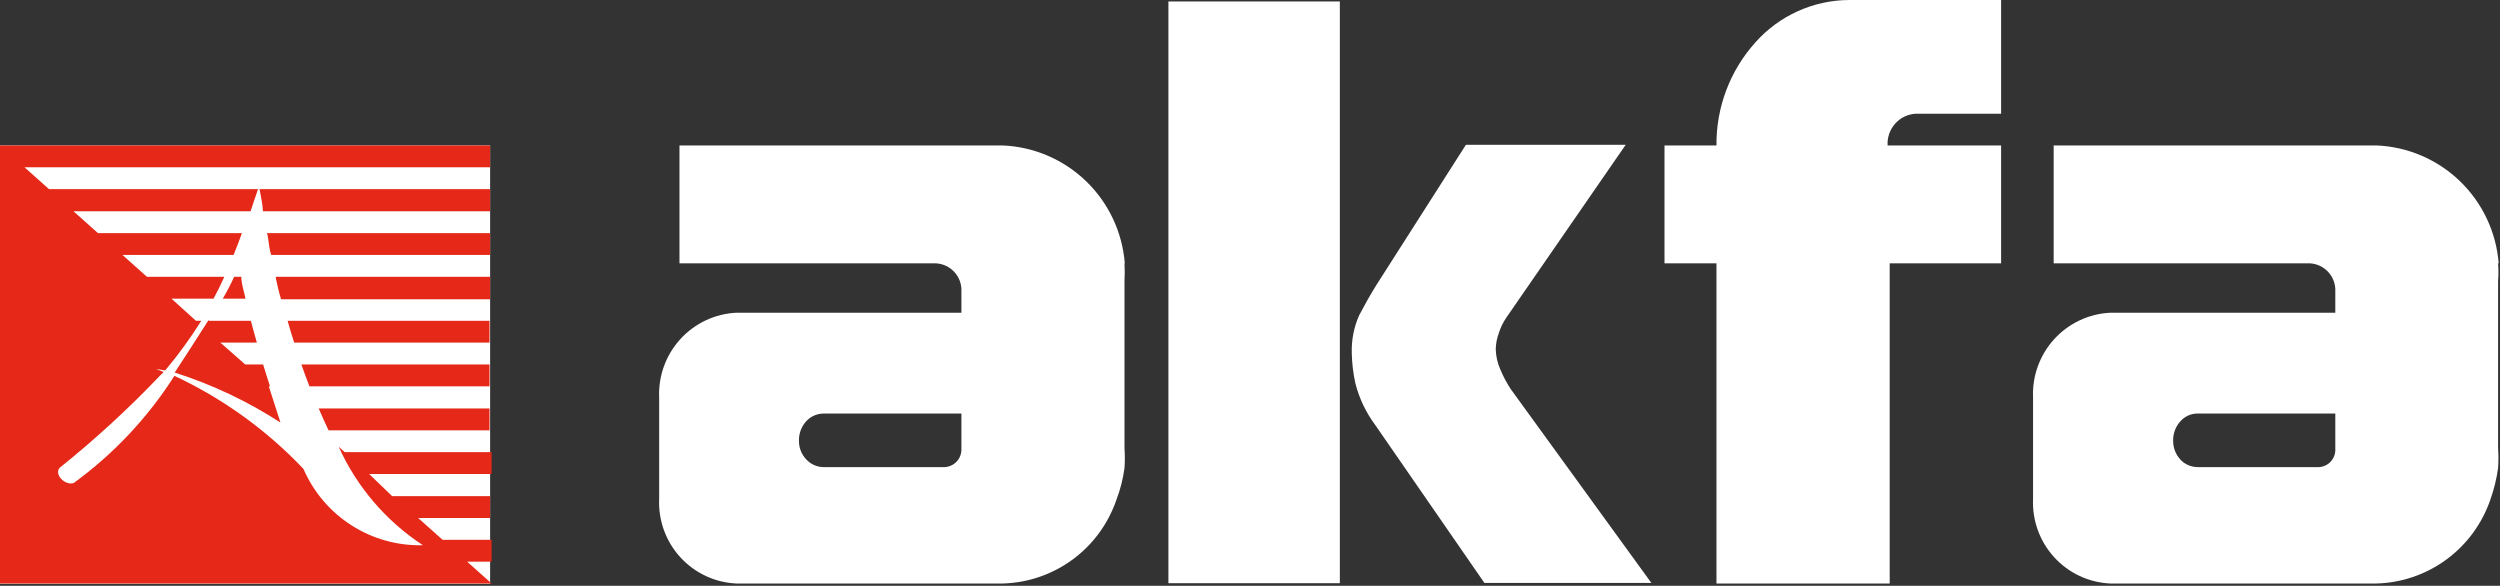 <?xml version="1.0" encoding="UTF-8"?> <svg xmlns="http://www.w3.org/2000/svg" width="478" height="112" viewBox="0 0 478 112" fill="none"><rect x="0" y="0" width="478" height="112" fill="#333333" stroke="none"/> <path d="M93.711 27.807H0V111.627H93.711V27.807Z" fill="white"></path> <path fill-rule="evenodd" clip-rule="evenodd" d="M74.98 94.863H93.711V99.04H79.948L84.631 103.216H93.997V107.393H89.314L93.997 111.57H0V27.807H93.711V31.983H4.683L9.365 36.16H49.34C48.826 37.59 48.369 39.021 47.912 40.394H14.048L18.731 44.571H46.256C45.742 46.001 45.228 47.374 44.657 48.747H23.413L28.096 52.924H42.887C42.258 54.355 41.573 55.728 40.831 57.101H32.779L37.462 61.335H38.489C36.41 64.658 34.101 67.832 31.58 70.832L29.809 70.546L31.294 71.118L30.552 71.862C24.575 78.14 18.183 84.008 11.421 89.427C10.279 90.686 12.449 92.918 14.105 92.345C21.742 86.783 28.27 79.836 33.35 71.862C42.612 76.194 50.98 82.23 58.02 89.656C59.942 94.092 63.144 97.852 67.214 100.451C71.284 103.051 76.037 104.372 80.862 104.246C73.817 99.633 68.231 93.103 64.758 85.422L65.9 86.452H93.997V90.629H70.583L74.98 94.863ZM49.625 36.16H93.711V40.394H50.253C50.253 39.021 49.854 37.59 49.625 36.16V36.16ZM51.053 44.571H93.711V48.747H51.852C51.395 47.374 51.395 45.772 51.053 44.571ZM44.771 52.924H46.142C46.142 54.297 46.656 55.67 46.941 57.101H42.601C43.401 55.728 44.143 54.297 44.771 52.924ZM52.823 52.924H93.711V57.215H53.737C53.337 55.899 52.994 54.469 52.709 53.038L52.823 52.924ZM39.974 61.335H47.969C48.312 62.708 48.712 64.081 49.111 65.511H42.144L46.884 69.688H50.31C50.767 71.118 51.167 72.549 51.624 73.865H51.395L53.623 80.788C47.337 76.719 40.539 73.506 33.407 71.233V71.233C35.748 67.628 37.918 64.31 39.86 61.22L39.974 61.335ZM54.879 61.335H93.597V65.511H56.249C55.793 64.138 55.393 62.765 54.993 61.335H54.879ZM57.506 69.688H93.597V73.865H59.162C58.648 72.549 58.134 71.118 57.62 69.688H57.506ZM60.818 78.099H93.597V82.275H62.817C62.188 80.96 61.56 79.529 60.932 78.099H60.818Z" fill="#E52817"></path> <path fill-rule="evenodd" clip-rule="evenodd" d="M215.061 50.349C214.591 44.371 211.947 38.774 207.631 34.619C203.316 30.464 197.629 28.04 191.648 27.807H129.916V50.349H178.913C179.588 50.379 180.251 50.541 180.864 50.828C181.476 51.114 182.026 51.519 182.482 52.018C182.938 52.518 183.292 53.102 183.522 53.739C183.752 54.376 183.855 55.051 183.824 55.728V59.79H140.824C136.713 59.983 132.846 61.802 130.073 64.849C127.3 67.895 125.847 71.92 126.033 76.039V95.378C125.941 97.414 126.251 99.449 126.945 101.366C127.639 103.282 128.703 105.043 130.077 106.547C131.45 108.051 133.107 109.269 134.951 110.131C136.795 110.992 138.791 111.481 140.824 111.57H191.648C196.483 111.456 201.167 109.858 205.068 106.994C208.968 104.129 211.898 100.135 213.463 95.549C214.21 93.595 214.727 91.559 215.004 89.485C215.091 88.227 215.091 86.966 215.004 85.708V53.725C215.063 52.601 215.063 51.474 215.004 50.349H215.061ZM183.824 85.823C183.856 86.709 183.538 87.571 182.939 88.224C182.341 88.877 181.51 89.268 180.627 89.313H157.441C156.446 89.296 155.484 88.955 154.7 88.34C154.08 87.852 153.581 87.225 153.244 86.51C152.907 85.795 152.741 85.011 152.759 84.221C152.747 83.484 152.888 82.752 153.173 82.073C153.458 81.393 153.881 80.78 154.415 80.273C155.242 79.514 156.32 79.086 157.441 79.071H183.824V85.823Z" fill="white"></path> <path fill-rule="evenodd" clip-rule="evenodd" d="M477.749 50.349C477.279 44.371 474.635 38.774 470.319 34.619C466.004 30.464 460.316 28.04 454.336 27.807H392.661V50.349H441.658C443.012 50.423 444.281 51.03 445.19 52.037C446.1 53.045 446.575 54.371 446.512 55.728V59.79H403.512C399.401 59.983 395.534 61.802 392.761 64.849C389.988 67.895 388.535 71.92 388.721 76.039C388.721 82.218 388.721 89.198 388.721 95.378C388.629 97.414 388.939 99.449 389.633 101.366C390.327 103.282 391.391 105.043 392.765 106.547C394.138 108.051 395.795 109.269 397.639 110.131C399.483 110.992 401.479 111.481 403.512 111.57H454.279C459.122 111.459 463.814 109.864 467.725 107C471.635 104.135 474.576 100.139 476.15 95.549C476.852 93.584 477.35 91.552 477.635 89.485C477.722 88.227 477.722 86.966 477.635 85.708V53.725C477.722 52.602 477.722 51.473 477.635 50.349H477.749ZM446.512 85.823C446.535 86.259 446.473 86.695 446.327 87.106C446.182 87.518 445.957 87.897 445.665 88.221C445.373 88.545 445.02 88.808 444.627 88.996C444.233 89.183 443.807 89.291 443.372 89.313H420.129C419.136 89.288 418.176 88.948 417.388 88.34C416.785 87.84 416.302 87.21 415.975 86.497C415.649 85.783 415.488 85.005 415.504 84.221C415.492 83.484 415.633 82.752 415.918 82.073C416.203 81.393 416.626 80.78 417.16 80.273C417.961 79.508 419.023 79.078 420.129 79.071H446.512V85.823Z" fill="white"></path> <path d="M382.611 21.742H366.278C365.528 21.785 364.794 21.977 364.117 22.306C363.441 22.635 362.836 23.094 362.338 23.657C361.839 24.221 361.456 24.878 361.211 25.59C360.966 26.302 360.864 27.055 360.91 27.807H382.611V50.349H361.31V111.57H328.189V50.349H318.252V27.807H328.189C328.118 20.546 330.767 13.523 335.612 8.125C337.865 5.585 340.625 3.55 343.715 2.15C346.804 0.75 350.153 0.018 353.544 0L382.611 0V21.742Z" fill="white"></path> <path d="M288.842 74.38C288.063 73.184 287.394 71.92 286.844 70.604C286.313 69.394 286.022 68.092 285.987 66.77C286.008 65.735 286.201 64.71 286.558 63.738C286.883 62.68 287.365 61.678 287.986 60.763L310.828 27.692H280.277L263.145 54.526C261.888 56.529 260.803 58.531 259.89 60.248C258.861 62.547 258.373 65.053 258.462 67.571C258.504 69.496 258.733 71.412 259.147 73.293C259.888 76.187 261.188 78.909 262.973 81.303L283.817 111.455H315.739L288.842 74.38ZM223.399 0.286V111.512H256.178V0.286H223.399Z" fill="white"></path> </svg> 